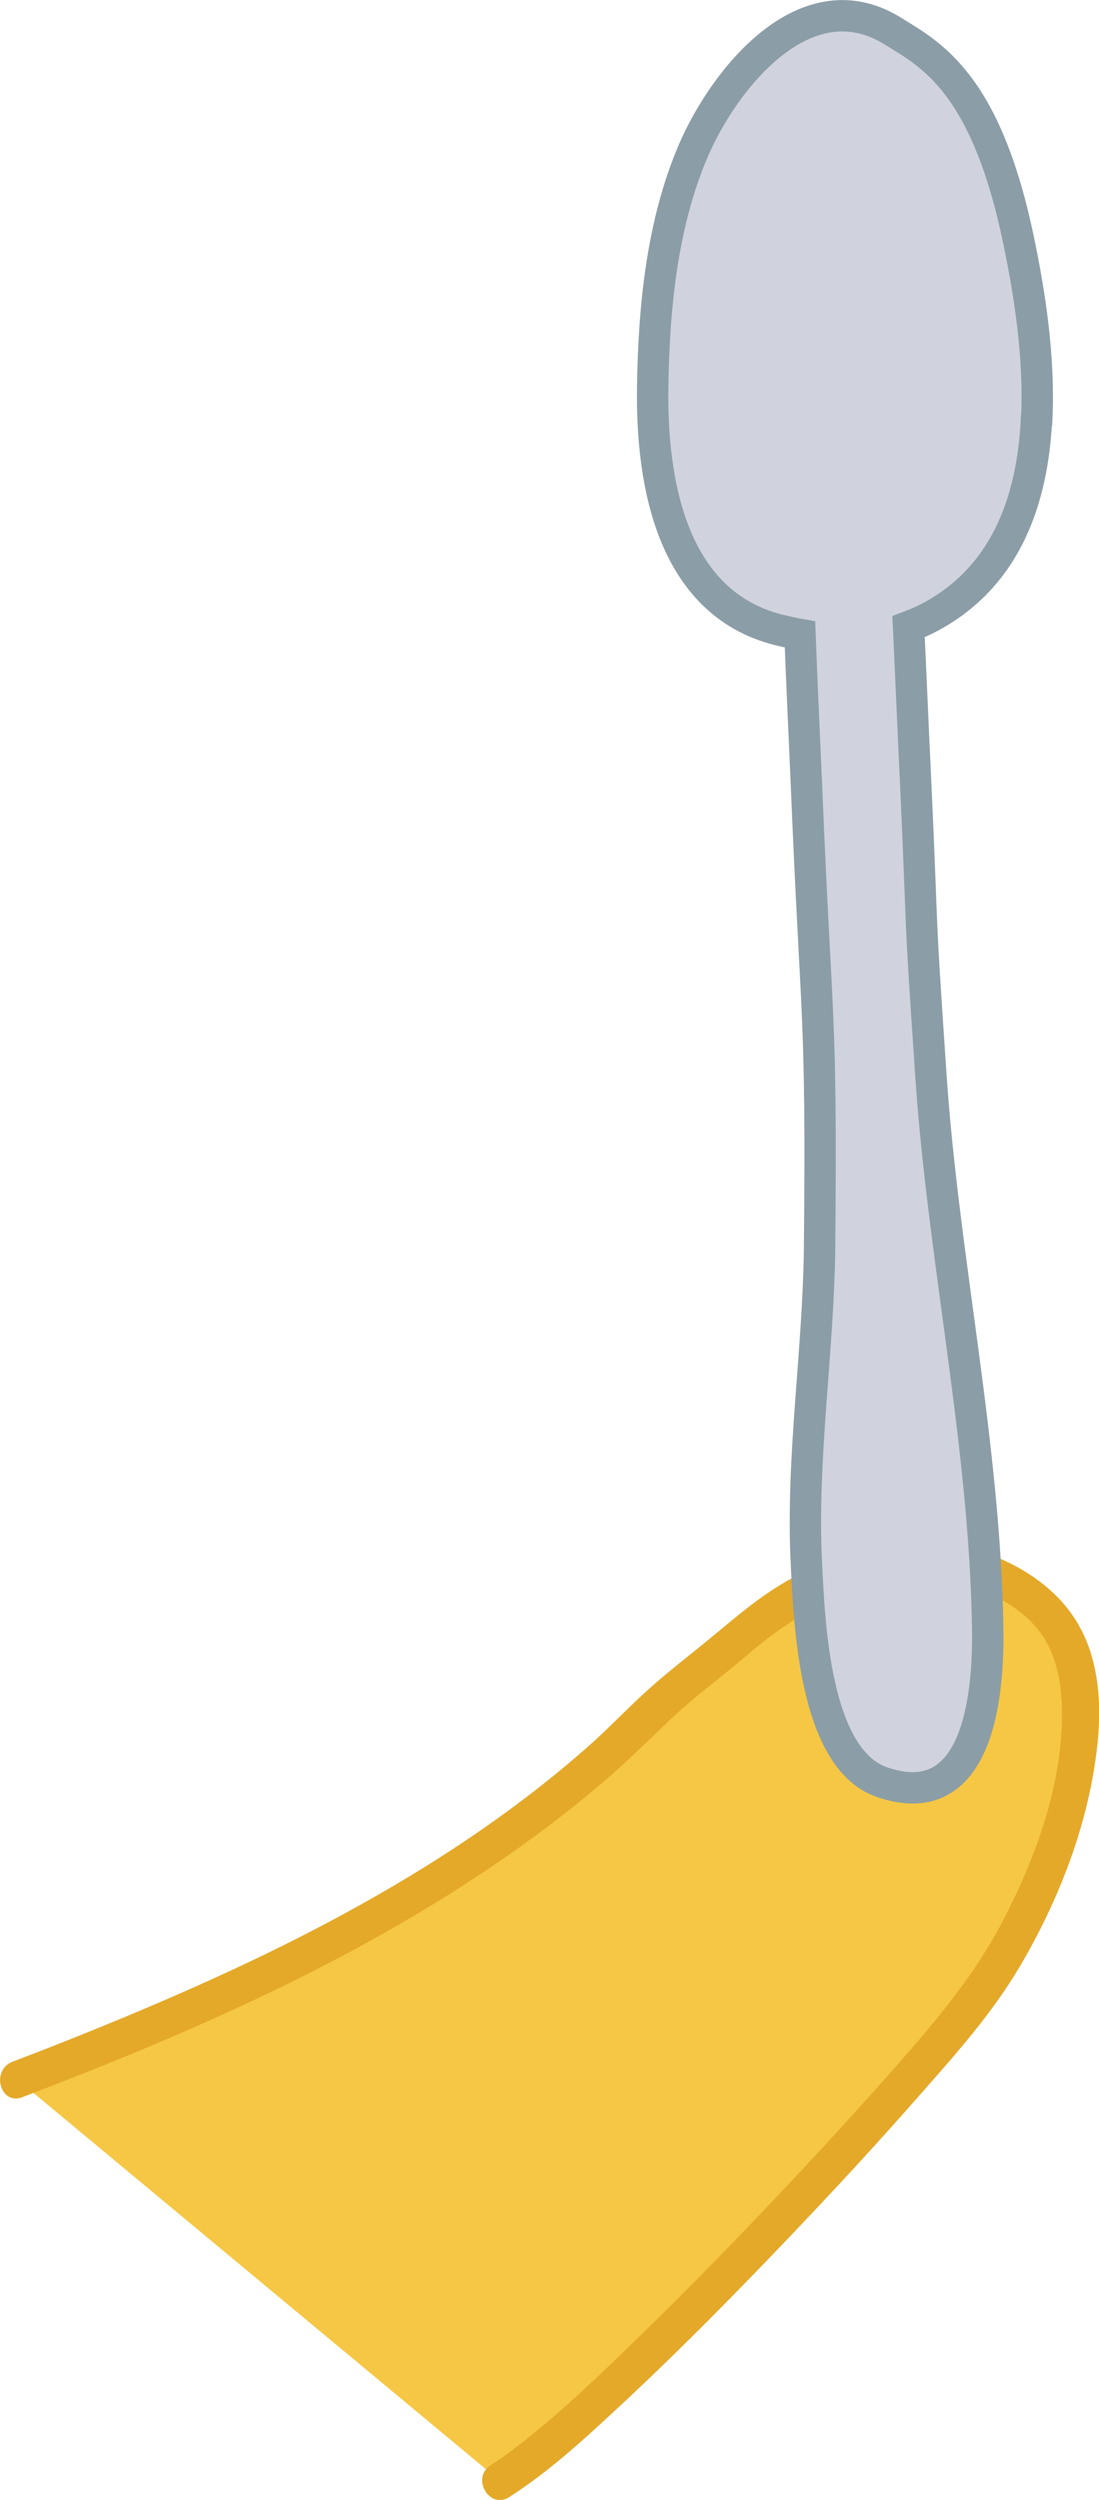 <?xml version="1.0" encoding="UTF-8"?>
<svg id="Layer_2" xmlns="http://www.w3.org/2000/svg" viewBox="0 0 44.84 101.93">
  <defs>
    <style>
      .cls-1 {
        fill: #e4a929;
      }

      .cls-2 {
        fill: none;
        stroke: #8b9da7;
        stroke-miterlimit: 10;
        stroke-width: 1.28px;
      }

      .cls-3 {
        fill: #f5c744;
      }

      .cls-4 {
        fill: #d0d3dd;
      }
    </style>
  </defs>
  <g id="Layer_2-2" data-name="Layer_2">
    <g>
      <path class="cls-3" d="M.7,84.78c11.2-3.28,19.1-8.19,25.57-14.69,1.26-1.27,2.73-2.28,4.07-3.48,2.1-1.86,7.47-4.89,11.97-1.28,3.99,3.21.49,12.39-2.66,16.42-3.16,4.03-14.92,16.67-19.24,19.41"/>
      <path class="cls-1" d="M.9,85.51c7.31-2.78,14.61-6,20.94-10.66,1.46-1.07,2.87-2.22,4.18-3.47.72-.68,1.42-1.39,2.18-2.03s1.57-1.25,2.33-1.91c2.15-1.84,4.85-3.29,7.76-3.01,1.49.14,3.21.87,4.13,2.1.7.92.9,2.13.91,3.26.03,2.9-1.03,5.84-2.34,8.39-.99,1.94-2.29,3.59-3.7,5.23-1.68,1.94-3.41,3.83-5.16,5.69-1.99,2.11-4.01,4.19-6.09,6.21-1.63,1.58-3.28,3.18-5.09,4.55-.3.23-.61.45-.93.65-.81.52-.06,1.82.76,1.3,1.8-1.15,3.39-2.67,4.95-4.12,2.13-2,4.19-4.09,6.21-6.2s3.85-4.09,5.7-6.2c1.43-1.62,2.88-3.26,3.98-5.13,1.56-2.65,2.74-5.66,3.12-8.73.17-1.35.17-2.77-.25-4.08-.44-1.37-1.3-2.39-2.5-3.17-2.97-1.92-6.63-1.46-9.63.14-1.33.71-2.41,1.68-3.57,2.63-.81.66-1.63,1.29-2.4,1.99s-1.42,1.38-2.15,2.05c-4.1,3.68-8.9,6.53-13.9,8.92-2.31,1.1-4.65,2.1-6.99,3.04-.94.38-1.89.75-2.84,1.11-.89.34-.51,1.79.4,1.45h-.01Z"/>
    </g>
    <g>
      <path class="cls-4" d="M42.29,17.1c-.16,3.23-1.2,6.28-4.16,7.96-.35.2-.71.36-1.06.49.1,2.1.19,4.32.28,6.14.34,7.42.12,4.6.63,12.14.51,7.53,2.22,15.13,2.32,22.65.03,2.52-.34,7.56-4.32,6.18-2.77-.96-2.96-6.56-3.08-8.95-.21-4.32.5-8.61.54-12.92.09-9.77-.13-8.89-.53-18.64-.08-1.86-.19-4.14-.27-6.28-.29-.05-.58-.12-.88-.19-4.38-1.11-5.19-6.05-5.13-9.92.05-3.2.37-6.6,1.65-9.6,1.25-2.92,4.56-7.09,8.12-4.91,1.57.97,3.83,2.1,5.17,8.6.45,2.16.85,4.75.73,7.24h0Z"/>
      <path class="cls-2" d="M42.29,17.1c-.16,3.23-1.2,6.28-4.16,7.96-.35.2-.71.36-1.06.49.1,2.1.19,4.32.28,6.14.34,7.42.12,4.6.63,12.14.51,7.53,2.22,15.13,2.32,22.65.03,2.52-.34,7.56-4.32,6.18-2.77-.96-2.96-6.56-3.08-8.95-.21-4.32.5-8.61.54-12.92.09-9.77-.13-8.89-.53-18.64-.08-1.86-.19-4.14-.27-6.28-.29-.05-.58-.12-.88-.19-4.38-1.11-5.19-6.05-5.13-9.92.05-3.2.37-6.6,1.65-9.6,1.25-2.92,4.56-7.09,8.12-4.91,1.57.97,3.83,2.1,5.17,8.6.45,2.16.85,4.75.73,7.24h0Z"/>
    </g>
  </g>
</svg>